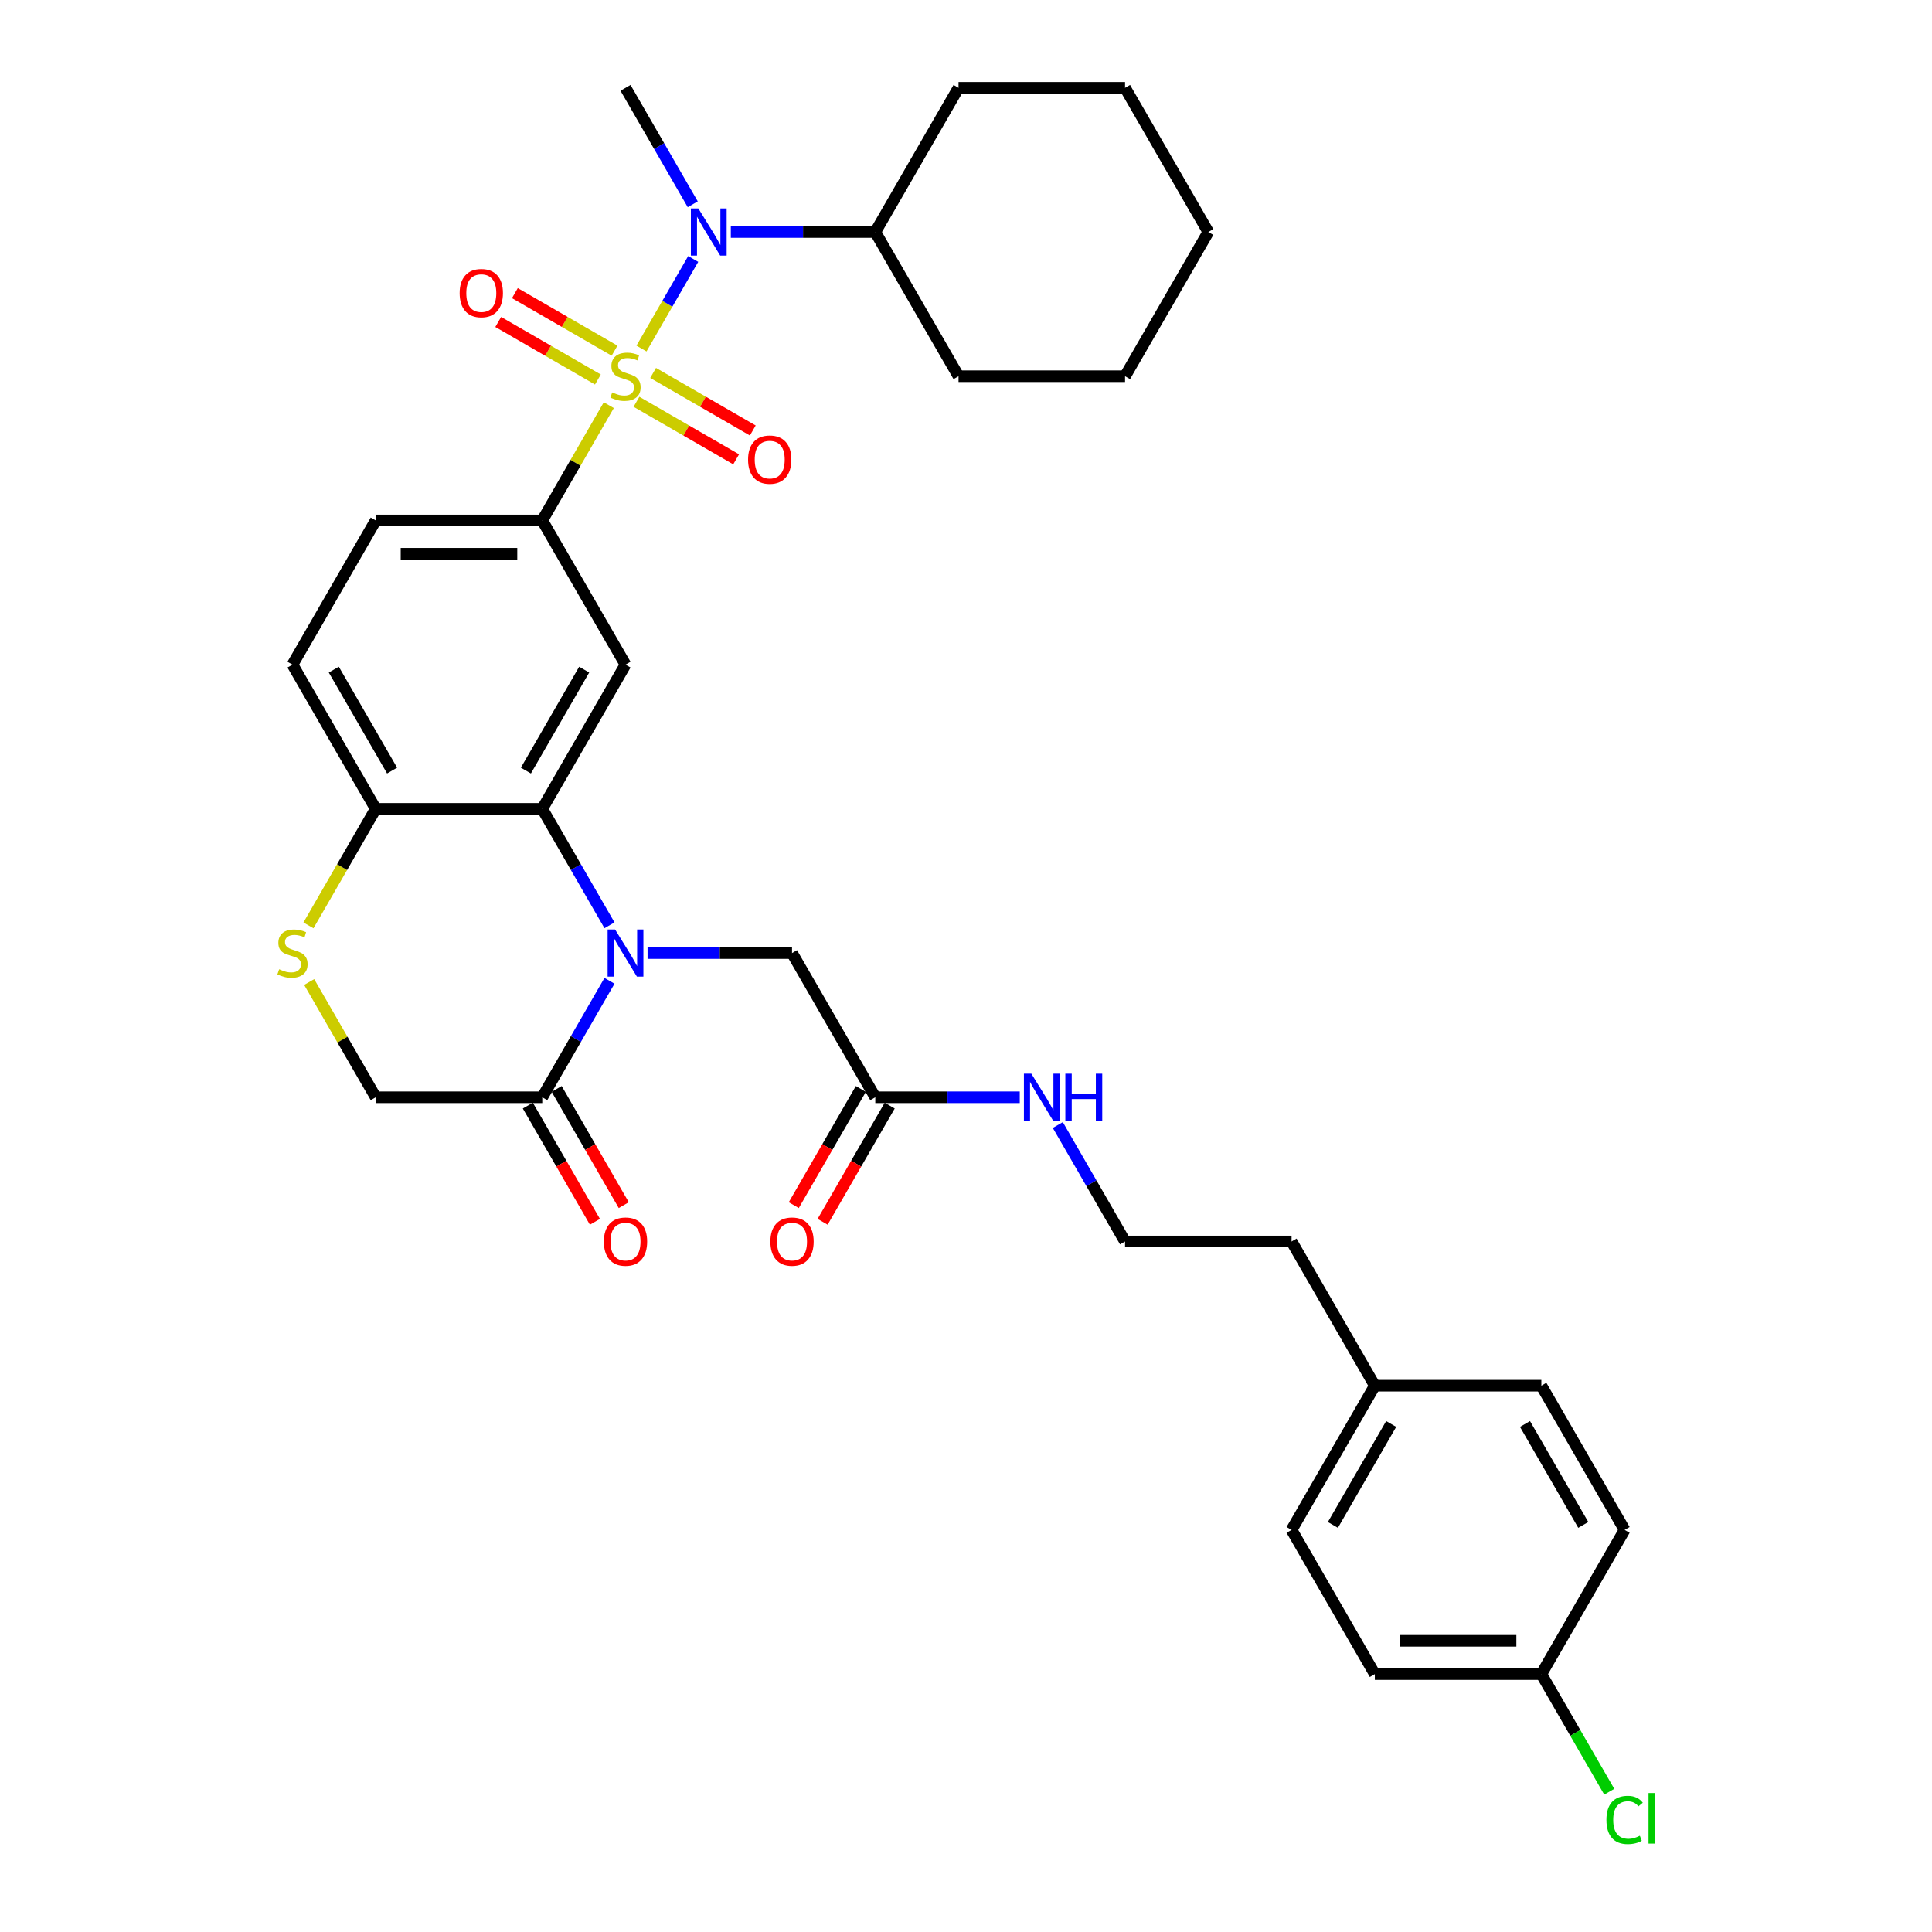 <?xml version='1.0' encoding='iso-8859-1'?>
<svg version='1.1' baseProfile='full'
              xmlns='http://www.w3.org/2000/svg'
                      xmlns:rdkit='http://www.rdkit.org/xml'
                      xmlns:xlink='http://www.w3.org/1999/xlink'
                  xml:space='preserve'
width='1000px' height='1000px' viewBox='0 0 1000 1000'>
<!-- END OF HEADER -->
<rect style='opacity:1.0;fill:#FFFFFF;stroke:none' width='1000' height='1000' x='0' y='0'> </rect>
<path class='bond-2' d='M 315.113,209.717 L 297.89,239.548' style='fill:none;fill-rule:evenodd;stroke:#CCCC00;stroke-width:6px;stroke-linecap:butt;stroke-linejoin:miter;stroke-opacity:1' />
<path class='bond-2' d='M 297.89,239.548 L 280.667,269.379' style='fill:none;fill-rule:evenodd;stroke:#000000;stroke-width:6px;stroke-linecap:butt;stroke-linejoin:miter;stroke-opacity:1' />
<path class='bond-3' d='M 332.032,180.413 L 345.418,157.227' style='fill:none;fill-rule:evenodd;stroke:#CCCC00;stroke-width:6px;stroke-linecap:butt;stroke-linejoin:miter;stroke-opacity:1' />
<path class='bond-3' d='M 345.418,157.227 L 358.805,134.041' style='fill:none;fill-rule:evenodd;stroke:#0000FF;stroke-width:6px;stroke-linecap:butt;stroke-linejoin:miter;stroke-opacity:1' />
<path class='bond-9' d='M 329.433,207.964 L 355.228,222.857' style='fill:none;fill-rule:evenodd;stroke:#CCCC00;stroke-width:6px;stroke-linecap:butt;stroke-linejoin:miter;stroke-opacity:1' />
<path class='bond-9' d='M 355.228,222.857 L 381.023,237.749' style='fill:none;fill-rule:evenodd;stroke:#FF0000;stroke-width:6px;stroke-linecap:butt;stroke-linejoin:miter;stroke-opacity:1' />
<path class='bond-9' d='M 338.052,193.036 L 363.847,207.928' style='fill:none;fill-rule:evenodd;stroke:#CCCC00;stroke-width:6px;stroke-linecap:butt;stroke-linejoin:miter;stroke-opacity:1' />
<path class='bond-9' d='M 363.847,207.928 L 389.642,222.821' style='fill:none;fill-rule:evenodd;stroke:#FF0000;stroke-width:6px;stroke-linecap:butt;stroke-linejoin:miter;stroke-opacity:1' />
<path class='bond-10' d='M 318.091,181.511 L 292.296,166.618' style='fill:none;fill-rule:evenodd;stroke:#CCCC00;stroke-width:6px;stroke-linecap:butt;stroke-linejoin:miter;stroke-opacity:1' />
<path class='bond-10' d='M 292.296,166.618 L 266.501,151.726' style='fill:none;fill-rule:evenodd;stroke:#FF0000;stroke-width:6px;stroke-linecap:butt;stroke-linejoin:miter;stroke-opacity:1' />
<path class='bond-10' d='M 309.472,196.439 L 283.677,181.547' style='fill:none;fill-rule:evenodd;stroke:#CCCC00;stroke-width:6px;stroke-linecap:butt;stroke-linejoin:miter;stroke-opacity:1' />
<path class='bond-10' d='M 283.677,181.547 L 257.882,166.654' style='fill:none;fill-rule:evenodd;stroke:#FF0000;stroke-width:6px;stroke-linecap:butt;stroke-linejoin:miter;stroke-opacity:1' />
<path class='bond-0' d='M 315.472,478.944 L 298.07,448.803' style='fill:none;fill-rule:evenodd;stroke:#0000FF;stroke-width:6px;stroke-linecap:butt;stroke-linejoin:miter;stroke-opacity:1' />
<path class='bond-0' d='M 298.07,448.803 L 280.667,418.662' style='fill:none;fill-rule:evenodd;stroke:#000000;stroke-width:6px;stroke-linecap:butt;stroke-linejoin:miter;stroke-opacity:1' />
<path class='bond-5' d='M 315.472,507.662 L 298.07,537.803' style='fill:none;fill-rule:evenodd;stroke:#0000FF;stroke-width:6px;stroke-linecap:butt;stroke-linejoin:miter;stroke-opacity:1' />
<path class='bond-5' d='M 298.07,537.803 L 280.667,567.945' style='fill:none;fill-rule:evenodd;stroke:#000000;stroke-width:6px;stroke-linecap:butt;stroke-linejoin:miter;stroke-opacity:1' />
<path class='bond-8' d='M 335.173,493.303 L 372.562,493.303' style='fill:none;fill-rule:evenodd;stroke:#0000FF;stroke-width:6px;stroke-linecap:butt;stroke-linejoin:miter;stroke-opacity:1' />
<path class='bond-8' d='M 372.562,493.303 L 409.95,493.303' style='fill:none;fill-rule:evenodd;stroke:#000000;stroke-width:6px;stroke-linecap:butt;stroke-linejoin:miter;stroke-opacity:1' />
<path class='bond-1' d='M 280.667,418.662 L 323.762,344.02' style='fill:none;fill-rule:evenodd;stroke:#000000;stroke-width:6px;stroke-linecap:butt;stroke-linejoin:miter;stroke-opacity:1' />
<path class='bond-1' d='M 272.203,398.847 L 302.369,346.598' style='fill:none;fill-rule:evenodd;stroke:#000000;stroke-width:6px;stroke-linecap:butt;stroke-linejoin:miter;stroke-opacity:1' />
<path class='bond-34' d='M 280.667,418.662 L 194.479,418.662' style='fill:none;fill-rule:evenodd;stroke:#000000;stroke-width:6px;stroke-linecap:butt;stroke-linejoin:miter;stroke-opacity:1' />
<path class='bond-4' d='M 280.667,269.379 L 323.762,344.02' style='fill:none;fill-rule:evenodd;stroke:#000000;stroke-width:6px;stroke-linecap:butt;stroke-linejoin:miter;stroke-opacity:1' />
<path class='bond-13' d='M 280.667,269.379 L 194.479,269.379' style='fill:none;fill-rule:evenodd;stroke:#000000;stroke-width:6px;stroke-linecap:butt;stroke-linejoin:miter;stroke-opacity:1' />
<path class='bond-13' d='M 267.739,286.617 L 207.407,286.617' style='fill:none;fill-rule:evenodd;stroke:#000000;stroke-width:6px;stroke-linecap:butt;stroke-linejoin:miter;stroke-opacity:1' />
<path class='bond-15' d='M 378.267,120.096 L 415.656,120.096' style='fill:none;fill-rule:evenodd;stroke:#0000FF;stroke-width:6px;stroke-linecap:butt;stroke-linejoin:miter;stroke-opacity:1' />
<path class='bond-15' d='M 415.656,120.096 L 453.045,120.096' style='fill:none;fill-rule:evenodd;stroke:#000000;stroke-width:6px;stroke-linecap:butt;stroke-linejoin:miter;stroke-opacity:1' />
<path class='bond-22' d='M 358.566,105.737 L 341.164,75.596' style='fill:none;fill-rule:evenodd;stroke:#0000FF;stroke-width:6px;stroke-linecap:butt;stroke-linejoin:miter;stroke-opacity:1' />
<path class='bond-22' d='M 341.164,75.596 L 323.762,45.455' style='fill:none;fill-rule:evenodd;stroke:#000000;stroke-width:6px;stroke-linecap:butt;stroke-linejoin:miter;stroke-opacity:1' />
<path class='bond-14' d='M 273.203,572.254 L 290.566,602.326' style='fill:none;fill-rule:evenodd;stroke:#000000;stroke-width:6px;stroke-linecap:butt;stroke-linejoin:miter;stroke-opacity:1' />
<path class='bond-14' d='M 290.566,602.326 L 307.928,632.399' style='fill:none;fill-rule:evenodd;stroke:#FF0000;stroke-width:6px;stroke-linecap:butt;stroke-linejoin:miter;stroke-opacity:1' />
<path class='bond-14' d='M 288.132,563.635 L 305.494,593.707' style='fill:none;fill-rule:evenodd;stroke:#000000;stroke-width:6px;stroke-linecap:butt;stroke-linejoin:miter;stroke-opacity:1' />
<path class='bond-14' d='M 305.494,593.707 L 322.856,623.78' style='fill:none;fill-rule:evenodd;stroke:#FF0000;stroke-width:6px;stroke-linecap:butt;stroke-linejoin:miter;stroke-opacity:1' />
<path class='bond-36' d='M 280.667,567.945 L 194.479,567.945' style='fill:none;fill-rule:evenodd;stroke:#000000;stroke-width:6px;stroke-linecap:butt;stroke-linejoin:miter;stroke-opacity:1' />
<path class='bond-6' d='M 159.655,478.979 L 177.067,448.82' style='fill:none;fill-rule:evenodd;stroke:#CCCC00;stroke-width:6px;stroke-linecap:butt;stroke-linejoin:miter;stroke-opacity:1' />
<path class='bond-6' d='M 177.067,448.82 L 194.479,418.662' style='fill:none;fill-rule:evenodd;stroke:#000000;stroke-width:6px;stroke-linecap:butt;stroke-linejoin:miter;stroke-opacity:1' />
<path class='bond-12' d='M 160.033,508.283 L 177.256,538.114' style='fill:none;fill-rule:evenodd;stroke:#CCCC00;stroke-width:6px;stroke-linecap:butt;stroke-linejoin:miter;stroke-opacity:1' />
<path class='bond-12' d='M 177.256,538.114 L 194.479,567.945' style='fill:none;fill-rule:evenodd;stroke:#000000;stroke-width:6px;stroke-linecap:butt;stroke-linejoin:miter;stroke-opacity:1' />
<path class='bond-7' d='M 194.479,418.662 L 151.385,344.02' style='fill:none;fill-rule:evenodd;stroke:#000000;stroke-width:6px;stroke-linecap:butt;stroke-linejoin:miter;stroke-opacity:1' />
<path class='bond-7' d='M 202.943,398.847 L 172.777,346.598' style='fill:none;fill-rule:evenodd;stroke:#000000;stroke-width:6px;stroke-linecap:butt;stroke-linejoin:miter;stroke-opacity:1' />
<path class='bond-11' d='M 409.95,493.303 L 453.045,567.945' style='fill:none;fill-rule:evenodd;stroke:#000000;stroke-width:6px;stroke-linecap:butt;stroke-linejoin:miter;stroke-opacity:1' />
<path class='bond-16' d='M 445.58,563.635 L 428.218,593.707' style='fill:none;fill-rule:evenodd;stroke:#000000;stroke-width:6px;stroke-linecap:butt;stroke-linejoin:miter;stroke-opacity:1' />
<path class='bond-16' d='M 428.218,593.707 L 410.856,623.78' style='fill:none;fill-rule:evenodd;stroke:#FF0000;stroke-width:6px;stroke-linecap:butt;stroke-linejoin:miter;stroke-opacity:1' />
<path class='bond-16' d='M 460.509,572.254 L 443.146,602.326' style='fill:none;fill-rule:evenodd;stroke:#000000;stroke-width:6px;stroke-linecap:butt;stroke-linejoin:miter;stroke-opacity:1' />
<path class='bond-16' d='M 443.146,602.326 L 425.784,632.399' style='fill:none;fill-rule:evenodd;stroke:#FF0000;stroke-width:6px;stroke-linecap:butt;stroke-linejoin:miter;stroke-opacity:1' />
<path class='bond-18' d='M 453.045,567.945 L 490.433,567.945' style='fill:none;fill-rule:evenodd;stroke:#000000;stroke-width:6px;stroke-linecap:butt;stroke-linejoin:miter;stroke-opacity:1' />
<path class='bond-18' d='M 490.433,567.945 L 527.822,567.945' style='fill:none;fill-rule:evenodd;stroke:#0000FF;stroke-width:6px;stroke-linecap:butt;stroke-linejoin:miter;stroke-opacity:1' />
<path class='bond-17' d='M 194.479,269.379 L 151.385,344.02' style='fill:none;fill-rule:evenodd;stroke:#000000;stroke-width:6px;stroke-linecap:butt;stroke-linejoin:miter;stroke-opacity:1' />
<path class='bond-29' d='M 453.045,120.096 L 496.139,194.737' style='fill:none;fill-rule:evenodd;stroke:#000000;stroke-width:6px;stroke-linecap:butt;stroke-linejoin:miter;stroke-opacity:1' />
<path class='bond-30' d='M 453.045,120.096 L 496.139,45.455' style='fill:none;fill-rule:evenodd;stroke:#000000;stroke-width:6px;stroke-linecap:butt;stroke-linejoin:miter;stroke-opacity:1' />
<path class='bond-27' d='M 547.523,582.304 L 564.925,612.445' style='fill:none;fill-rule:evenodd;stroke:#0000FF;stroke-width:6px;stroke-linecap:butt;stroke-linejoin:miter;stroke-opacity:1' />
<path class='bond-27' d='M 564.925,612.445 L 582.327,642.586' style='fill:none;fill-rule:evenodd;stroke:#000000;stroke-width:6px;stroke-linecap:butt;stroke-linejoin:miter;stroke-opacity:1' />
<path class='bond-19' d='M 797.799,866.51 L 711.61,866.51' style='fill:none;fill-rule:evenodd;stroke:#000000;stroke-width:6px;stroke-linecap:butt;stroke-linejoin:miter;stroke-opacity:1' />
<path class='bond-19' d='M 784.87,849.273 L 724.538,849.273' style='fill:none;fill-rule:evenodd;stroke:#000000;stroke-width:6px;stroke-linecap:butt;stroke-linejoin:miter;stroke-opacity:1' />
<path class='bond-21' d='M 797.799,866.51 L 815.375,896.953' style='fill:none;fill-rule:evenodd;stroke:#000000;stroke-width:6px;stroke-linecap:butt;stroke-linejoin:miter;stroke-opacity:1' />
<path class='bond-21' d='M 815.375,896.953 L 832.951,927.396' style='fill:none;fill-rule:evenodd;stroke:#00CC00;stroke-width:6px;stroke-linecap:butt;stroke-linejoin:miter;stroke-opacity:1' />
<path class='bond-37' d='M 797.799,866.51 L 840.893,791.869' style='fill:none;fill-rule:evenodd;stroke:#000000;stroke-width:6px;stroke-linecap:butt;stroke-linejoin:miter;stroke-opacity:1' />
<path class='bond-20' d='M 711.61,717.227 L 668.516,642.586' style='fill:none;fill-rule:evenodd;stroke:#000000;stroke-width:6px;stroke-linecap:butt;stroke-linejoin:miter;stroke-opacity:1' />
<path class='bond-25' d='M 711.61,717.227 L 797.799,717.227' style='fill:none;fill-rule:evenodd;stroke:#000000;stroke-width:6px;stroke-linecap:butt;stroke-linejoin:miter;stroke-opacity:1' />
<path class='bond-26' d='M 711.61,717.227 L 668.516,791.869' style='fill:none;fill-rule:evenodd;stroke:#000000;stroke-width:6px;stroke-linecap:butt;stroke-linejoin:miter;stroke-opacity:1' />
<path class='bond-26' d='M 720.074,737.043 L 689.908,789.292' style='fill:none;fill-rule:evenodd;stroke:#000000;stroke-width:6px;stroke-linecap:butt;stroke-linejoin:miter;stroke-opacity:1' />
<path class='bond-23' d='M 840.893,791.869 L 797.799,717.227' style='fill:none;fill-rule:evenodd;stroke:#000000;stroke-width:6px;stroke-linecap:butt;stroke-linejoin:miter;stroke-opacity:1' />
<path class='bond-23' d='M 819.5,789.292 L 789.334,737.043' style='fill:none;fill-rule:evenodd;stroke:#000000;stroke-width:6px;stroke-linecap:butt;stroke-linejoin:miter;stroke-opacity:1' />
<path class='bond-24' d='M 711.61,866.51 L 668.516,791.869' style='fill:none;fill-rule:evenodd;stroke:#000000;stroke-width:6px;stroke-linecap:butt;stroke-linejoin:miter;stroke-opacity:1' />
<path class='bond-28' d='M 582.327,642.586 L 668.516,642.586' style='fill:none;fill-rule:evenodd;stroke:#000000;stroke-width:6px;stroke-linecap:butt;stroke-linejoin:miter;stroke-opacity:1' />
<path class='bond-32' d='M 496.139,194.737 L 582.327,194.737' style='fill:none;fill-rule:evenodd;stroke:#000000;stroke-width:6px;stroke-linecap:butt;stroke-linejoin:miter;stroke-opacity:1' />
<path class='bond-31' d='M 496.139,45.455 L 582.327,45.455' style='fill:none;fill-rule:evenodd;stroke:#000000;stroke-width:6px;stroke-linecap:butt;stroke-linejoin:miter;stroke-opacity:1' />
<path class='bond-33' d='M 582.327,45.455 L 625.422,120.096' style='fill:none;fill-rule:evenodd;stroke:#000000;stroke-width:6px;stroke-linecap:butt;stroke-linejoin:miter;stroke-opacity:1' />
<path class='bond-35' d='M 582.327,194.737 L 625.422,120.096' style='fill:none;fill-rule:evenodd;stroke:#000000;stroke-width:6px;stroke-linecap:butt;stroke-linejoin:miter;stroke-opacity:1' />
<path  class='atom-0' d='M 316.867 203.115
Q 317.142 203.218, 318.28 203.701
Q 319.418 204.184, 320.659 204.494
Q 321.935 204.77, 323.176 204.77
Q 325.486 204.77, 326.83 203.667
Q 328.175 202.529, 328.175 200.564
Q 328.175 199.219, 327.485 198.392
Q 326.83 197.564, 325.796 197.116
Q 324.762 196.668, 323.038 196.151
Q 320.866 195.496, 319.556 194.875
Q 318.28 194.255, 317.349 192.945
Q 316.453 191.635, 316.453 189.428
Q 316.453 186.36, 318.521 184.464
Q 320.624 182.568, 324.762 182.568
Q 327.589 182.568, 330.795 183.912
L 330.002 186.567
Q 327.071 185.36, 324.865 185.36
Q 322.486 185.36, 321.176 186.36
Q 319.866 187.325, 319.901 189.014
Q 319.901 190.325, 320.556 191.117
Q 321.245 191.91, 322.21 192.359
Q 323.21 192.807, 324.865 193.324
Q 327.071 194.013, 328.381 194.703
Q 329.692 195.392, 330.622 196.806
Q 331.588 198.185, 331.588 200.564
Q 331.588 203.942, 329.312 205.77
Q 327.071 207.562, 323.314 207.562
Q 321.142 207.562, 319.487 207.08
Q 317.866 206.631, 315.936 205.838
L 316.867 203.115
' fill='#CCCC00'/>
<path  class='atom-1' d='M 318.366 481.099
L 326.365 494.027
Q 327.158 495.303, 328.433 497.613
Q 329.709 499.922, 329.778 500.06
L 329.778 481.099
L 333.018 481.099
L 333.018 505.507
L 329.674 505.507
L 321.09 491.373
Q 320.09 489.718, 319.021 487.822
Q 317.987 485.925, 317.677 485.339
L 317.677 505.507
L 314.505 505.507
L 314.505 481.099
L 318.366 481.099
' fill='#0000FF'/>
<path  class='atom-4' d='M 361.461 107.892
L 369.459 120.82
Q 370.252 122.096, 371.527 124.405
Q 372.803 126.715, 372.872 126.853
L 372.872 107.892
L 376.113 107.892
L 376.113 132.3
L 372.769 132.3
L 364.184 118.165
Q 363.184 116.511, 362.116 114.614
Q 361.081 112.718, 360.771 112.132
L 360.771 132.3
L 357.599 132.3
L 357.599 107.892
L 361.461 107.892
' fill='#0000FF'/>
<path  class='atom-7' d='M 144.49 501.681
Q 144.765 501.784, 145.903 502.267
Q 147.041 502.749, 148.282 503.06
Q 149.558 503.335, 150.799 503.335
Q 153.109 503.335, 154.453 502.232
Q 155.798 501.095, 155.798 499.129
Q 155.798 497.785, 155.108 496.958
Q 154.453 496.13, 153.419 495.682
Q 152.385 495.234, 150.661 494.717
Q 148.489 494.062, 147.179 493.441
Q 145.903 492.82, 144.972 491.51
Q 144.076 490.2, 144.076 487.994
Q 144.076 484.926, 146.144 483.029
Q 148.247 481.133, 152.385 481.133
Q 155.212 481.133, 158.418 482.478
L 157.625 485.132
Q 154.694 483.926, 152.488 483.926
Q 150.109 483.926, 148.799 484.926
Q 147.489 485.891, 147.523 487.58
Q 147.523 488.89, 148.179 489.683
Q 148.868 490.476, 149.833 490.924
Q 150.833 491.373, 152.488 491.89
Q 154.694 492.579, 156.004 493.269
Q 157.315 493.958, 158.245 495.372
Q 159.211 496.751, 159.211 499.129
Q 159.211 502.508, 156.935 504.335
Q 154.694 506.128, 150.937 506.128
Q 148.765 506.128, 147.11 505.645
Q 145.489 505.197, 143.559 504.404
L 144.49 501.681
' fill='#CCCC00'/>
<path  class='atom-10' d='M 387.199 237.901
Q 387.199 232.04, 390.095 228.765
Q 392.991 225.489, 398.403 225.489
Q 403.816 225.489, 406.712 228.765
Q 409.608 232.04, 409.608 237.901
Q 409.608 243.83, 406.677 247.209
Q 403.747 250.553, 398.403 250.553
Q 393.025 250.553, 390.095 247.209
Q 387.199 243.865, 387.199 237.901
M 398.403 247.795
Q 402.127 247.795, 404.126 245.313
Q 406.16 242.796, 406.16 237.901
Q 406.16 233.109, 404.126 230.695
Q 402.127 228.248, 398.403 228.248
Q 394.68 228.248, 392.646 230.661
Q 390.646 233.074, 390.646 237.901
Q 390.646 242.831, 392.646 245.313
Q 394.68 247.795, 398.403 247.795
' fill='#FF0000'/>
<path  class='atom-11' d='M 237.916 151.712
Q 237.916 145.851, 240.812 142.576
Q 243.708 139.301, 249.12 139.301
Q 254.533 139.301, 257.429 142.576
Q 260.325 145.851, 260.325 151.712
Q 260.325 157.642, 257.394 161.02
Q 254.464 164.365, 249.12 164.365
Q 243.742 164.365, 240.812 161.02
Q 237.916 157.676, 237.916 151.712
M 249.12 161.607
Q 252.844 161.607, 254.843 159.124
Q 256.877 156.608, 256.877 151.712
Q 256.877 146.92, 254.843 144.507
Q 252.844 142.059, 249.12 142.059
Q 245.397 142.059, 243.363 144.472
Q 241.363 146.886, 241.363 151.712
Q 241.363 156.642, 243.363 159.124
Q 245.397 161.607, 249.12 161.607
' fill='#FF0000'/>
<path  class='atom-15' d='M 312.557 642.655
Q 312.557 636.794, 315.453 633.519
Q 318.349 630.244, 323.762 630.244
Q 329.174 630.244, 332.07 633.519
Q 334.966 636.794, 334.966 642.655
Q 334.966 648.585, 332.036 651.963
Q 329.105 655.307, 323.762 655.307
Q 318.384 655.307, 315.453 651.963
Q 312.557 648.619, 312.557 642.655
M 323.762 652.549
Q 327.485 652.549, 329.485 650.067
Q 331.519 647.55, 331.519 642.655
Q 331.519 637.863, 329.485 635.45
Q 327.485 633.002, 323.762 633.002
Q 320.038 633.002, 318.004 635.415
Q 316.005 637.828, 316.005 642.655
Q 316.005 647.585, 318.004 650.067
Q 320.038 652.549, 323.762 652.549
' fill='#FF0000'/>
<path  class='atom-17' d='M 398.746 642.655
Q 398.746 636.794, 401.642 633.519
Q 404.538 630.244, 409.95 630.244
Q 415.363 630.244, 418.259 633.519
Q 421.155 636.794, 421.155 642.655
Q 421.155 648.585, 418.224 651.963
Q 415.294 655.307, 409.95 655.307
Q 404.572 655.307, 401.642 651.963
Q 398.746 648.619, 398.746 642.655
M 409.95 652.549
Q 413.674 652.549, 415.673 650.067
Q 417.707 647.55, 417.707 642.655
Q 417.707 637.863, 415.673 635.45
Q 413.674 633.002, 409.95 633.002
Q 406.227 633.002, 404.193 635.415
Q 402.193 637.828, 402.193 642.655
Q 402.193 647.585, 404.193 650.067
Q 406.227 652.549, 409.95 652.549
' fill='#FF0000'/>
<path  class='atom-19' d='M 533.838 555.74
L 541.836 568.669
Q 542.629 569.944, 543.904 572.254
Q 545.18 574.564, 545.249 574.702
L 545.249 555.74
L 548.49 555.74
L 548.49 580.149
L 545.146 580.149
L 536.561 566.014
Q 535.561 564.359, 534.493 562.463
Q 533.458 560.567, 533.148 559.981
L 533.148 580.149
L 529.976 580.149
L 529.976 555.74
L 533.838 555.74
' fill='#0000FF'/>
<path  class='atom-19' d='M 551.42 555.74
L 554.73 555.74
L 554.73 566.117
L 567.21 566.117
L 567.21 555.74
L 570.519 555.74
L 570.519 580.149
L 567.21 580.149
L 567.21 568.875
L 554.73 568.875
L 554.73 580.149
L 551.42 580.149
L 551.42 555.74
' fill='#0000FF'/>
<path  class='atom-22' d='M 831.481 941.996
Q 831.481 935.929, 834.308 932.757
Q 837.169 929.551, 842.582 929.551
Q 847.615 929.551, 850.305 933.102
L 848.029 934.963
Q 846.064 932.378, 842.582 932.378
Q 838.893 932.378, 836.928 934.86
Q 834.997 937.308, 834.997 941.996
Q 834.997 946.823, 836.997 949.305
Q 839.031 951.787, 842.961 951.787
Q 845.65 951.787, 848.788 950.167
L 849.753 952.753
Q 848.477 953.58, 846.547 954.063
Q 844.616 954.545, 842.479 954.545
Q 837.169 954.545, 834.308 951.305
Q 831.481 948.064, 831.481 941.996
' fill='#00CC00'/>
<path  class='atom-22' d='M 853.269 928.068
L 856.441 928.068
L 856.441 954.235
L 853.269 954.235
L 853.269 928.068
' fill='#00CC00'/>
</svg>

